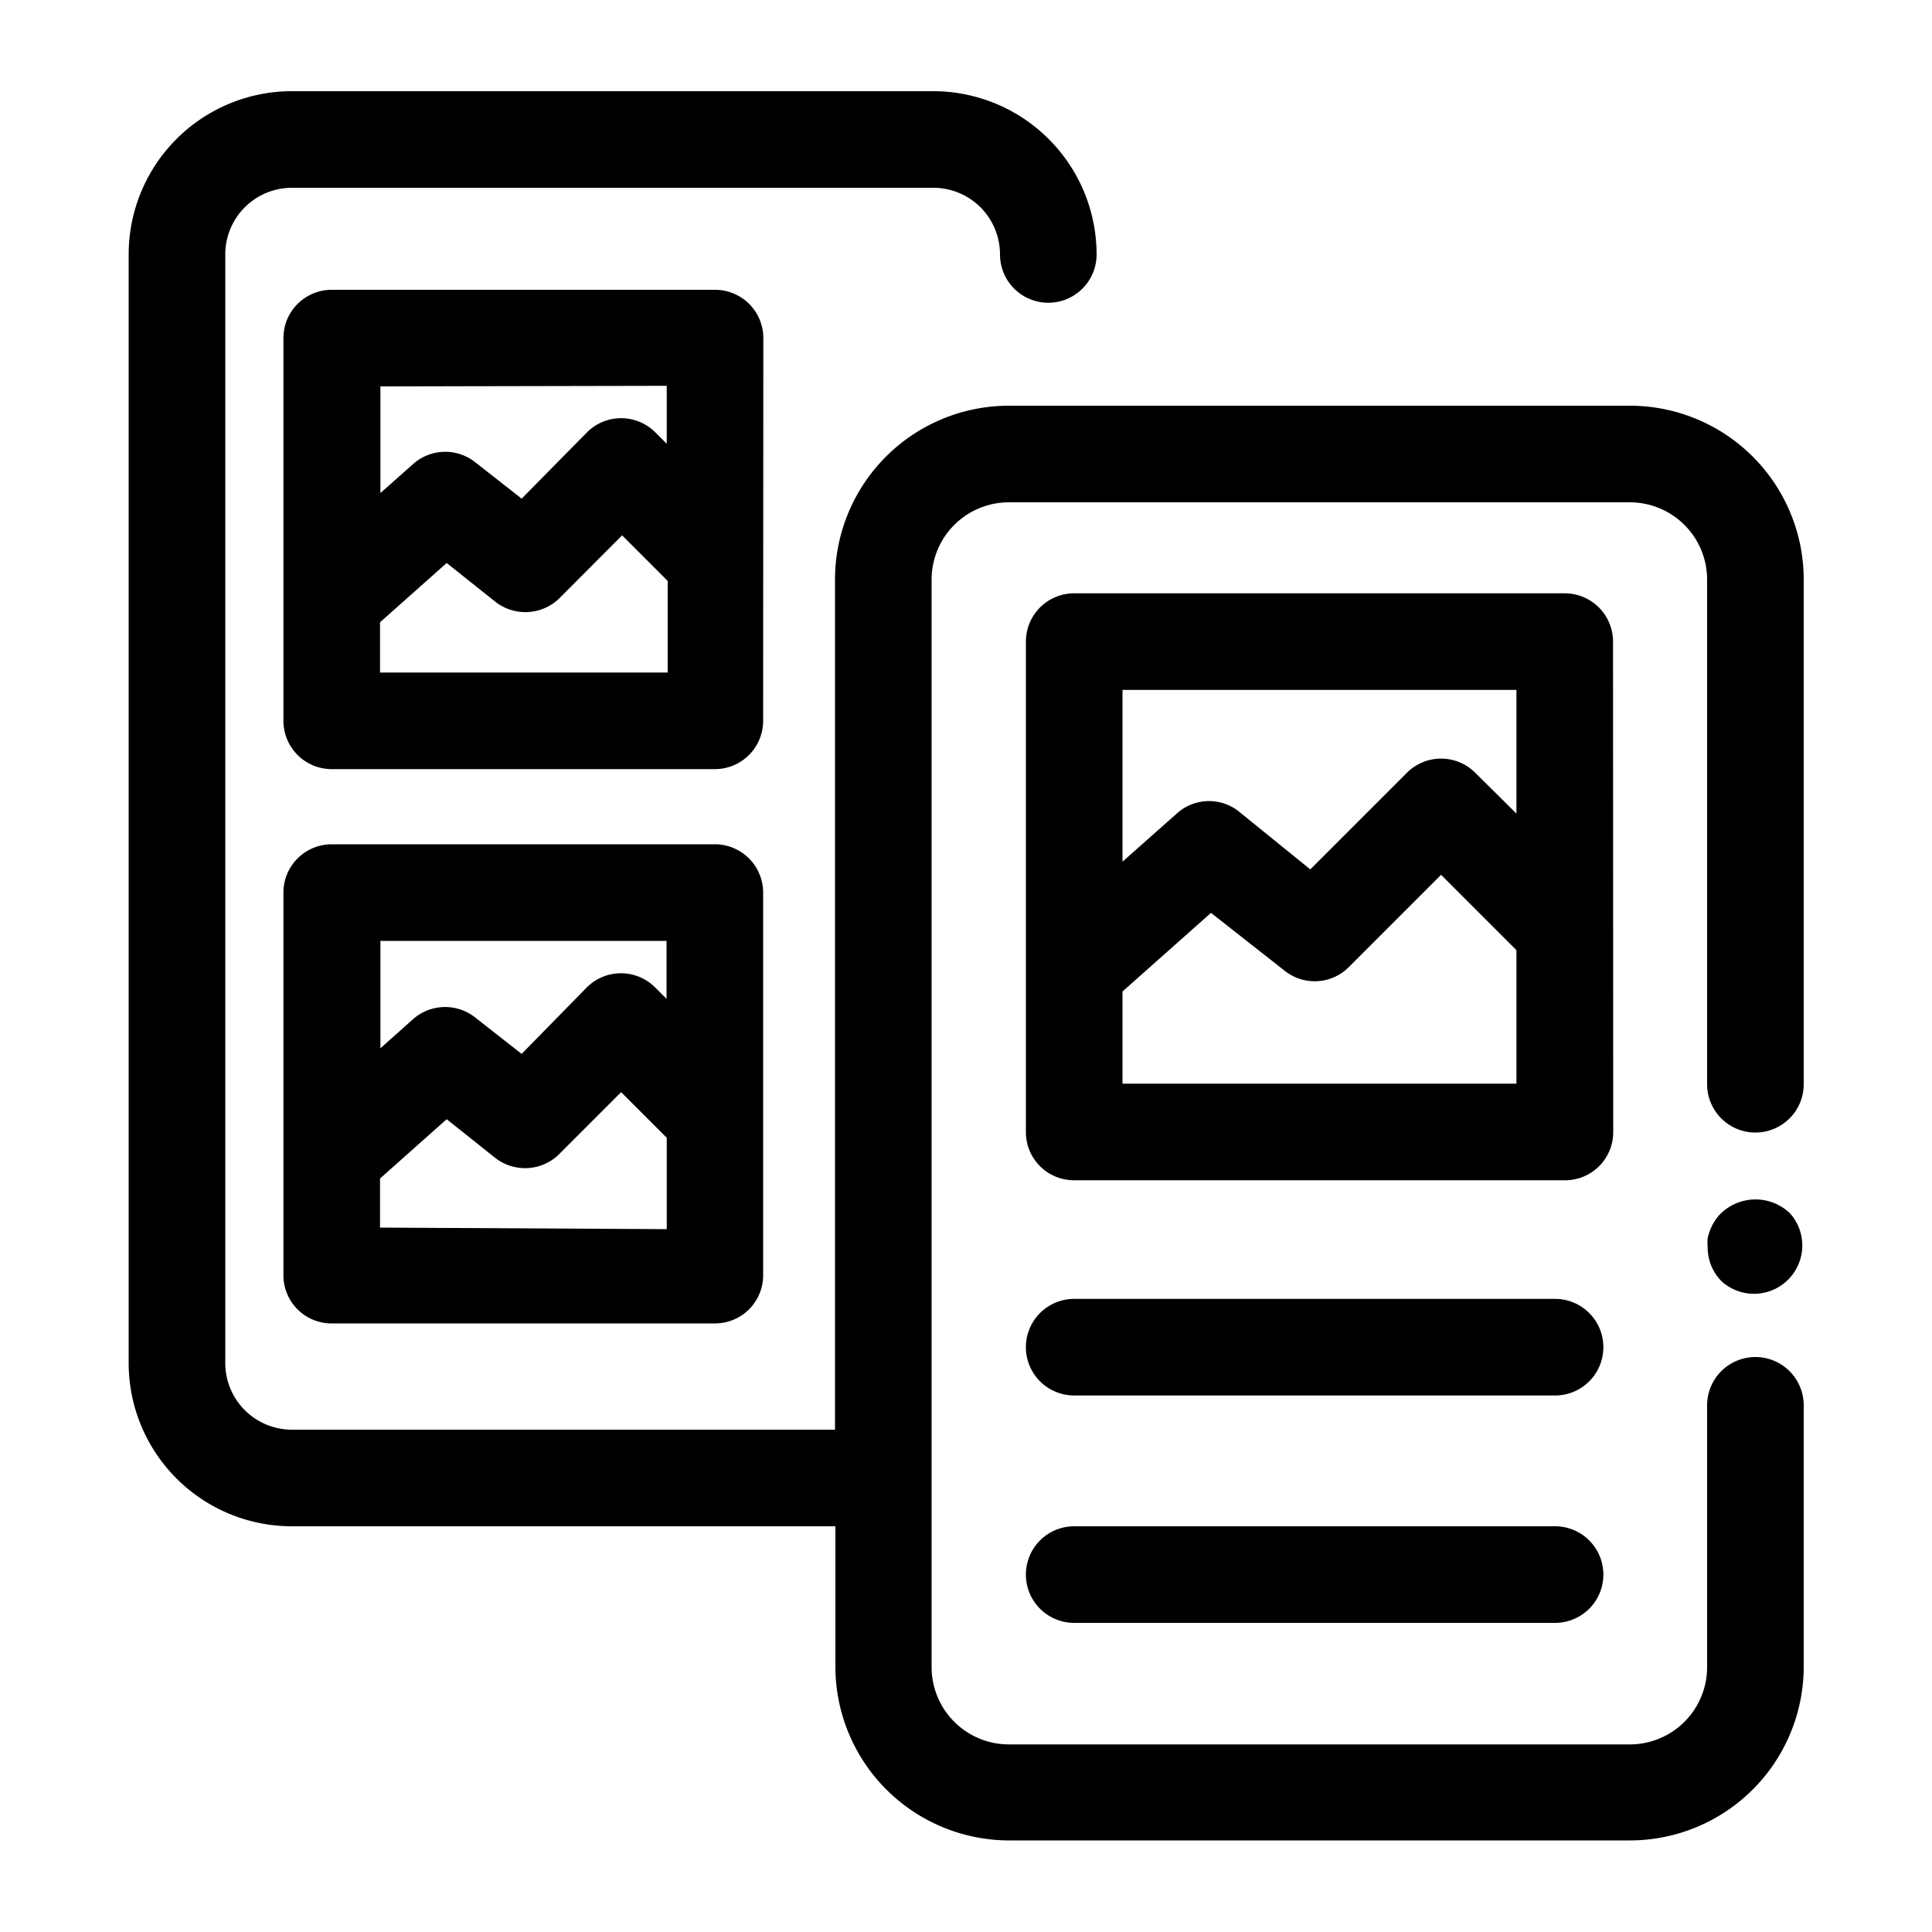 <svg id="a9692295-3d06-4721-af8f-e4a3b2e58cf7" data-name="Layer 2" xmlns="http://www.w3.org/2000/svg" viewBox="0 0 100 100"><path d="M15.1,79H43.24v7.26a9,9,0,0,0,9,9H84.36a9,9,0,0,0,9-9V72.74a2.5,2.5,0,1,0-5,0V86.29a4,4,0,0,1-4,4H52.22a4,4,0,0,1-4-4V30a4,4,0,0,1,4-4H84.36a4,4,0,0,1,4,4V56.12a2.5,2.5,0,1,0,5,0V30a9,9,0,0,0-9-9H52.22a9,9,0,0,0-9,9V74H15.1a3.45,3.45,0,0,1-3.44-3.44V13.17A3.45,3.45,0,0,1,15.1,9.72H48.32a3.45,3.45,0,0,1,3.44,3.45,2.5,2.5,0,0,0,5,0,8.46,8.46,0,0,0-8.44-8.45H15.1a8.45,8.45,0,0,0-8.44,8.45V70.59A8.45,8.45,0,0,0,15.1,79Z"/><path d="M83.49,33.21a2.5,2.5,0,0,0-2.5-2.5H55.6a2.5,2.5,0,0,0-2.5,2.5V58.59a2.49,2.49,0,0,0,2.5,2.5H81a2.49,2.49,0,0,0,2.5-2.5Zm-5,2.5v6.4L76.36,40a2.5,2.5,0,0,0-3.54,0l-5,5L64.12,42a2.48,2.48,0,0,0-3.2.1l-2.82,2.5V35.71ZM58.1,56.09V51.32l4.58-4.07,3.82,3a2.49,2.49,0,0,0,3.31-.19l4.78-4.78,3.9,3.9v6.91Z"/><path d="M39.51,17.47A2.5,2.5,0,0,0,37,15H17.17a2.5,2.5,0,0,0-2.5,2.5V37.31a2.5,2.5,0,0,0,2.5,2.5H37a2.5,2.5,0,0,0,2.5-2.5Zm-5,2.5v3l-.59-.59a2.5,2.5,0,0,0-3.54,0L27,25.81l-2.41-1.89a2.5,2.5,0,0,0-3.21.1l-1.69,1.5V20ZM19.67,34.81v-2.6l3.45-3.07,2.51,2A2.52,2.52,0,0,0,29,30.92l3.2-3.21,2.36,2.36v4.74Z"/><path d="M37,43.7H17.17a2.5,2.5,0,0,0-2.5,2.5V66a2.49,2.49,0,0,0,2.5,2.5H37a2.49,2.49,0,0,0,2.5-2.5V46.2A2.5,2.5,0,0,0,37,43.7Zm-2.5,5v3l-.59-.59a2.5,2.5,0,0,0-3.54,0L27,54.55l-2.41-1.89a2.51,2.51,0,0,0-3.21.09l-1.69,1.51V48.7ZM19.67,63.54V61l3.45-3.07,2.51,2a2.51,2.51,0,0,0,3.32-.2l3.2-3.2,2.36,2.36v4.73Z"/><path d="M80.49,67.23H55.6a2.5,2.5,0,0,0,0,5H80.49a2.5,2.5,0,0,0,0-5Z"/><path d="M80.49,79H55.6a2.5,2.5,0,0,0,0,5H80.49a2.5,2.5,0,0,0,0-5Z"/><path d="M89.08,62.8a1.91,1.91,0,0,0-.31.38,2.22,2.22,0,0,0-.23.43,2.57,2.57,0,0,0-.15.47,2.63,2.63,0,0,0,0,.49,2.47,2.47,0,0,0,.73,1.76,2.5,2.5,0,0,0,3.53-3.53A2.58,2.58,0,0,0,89.08,62.8Z"/></svg>